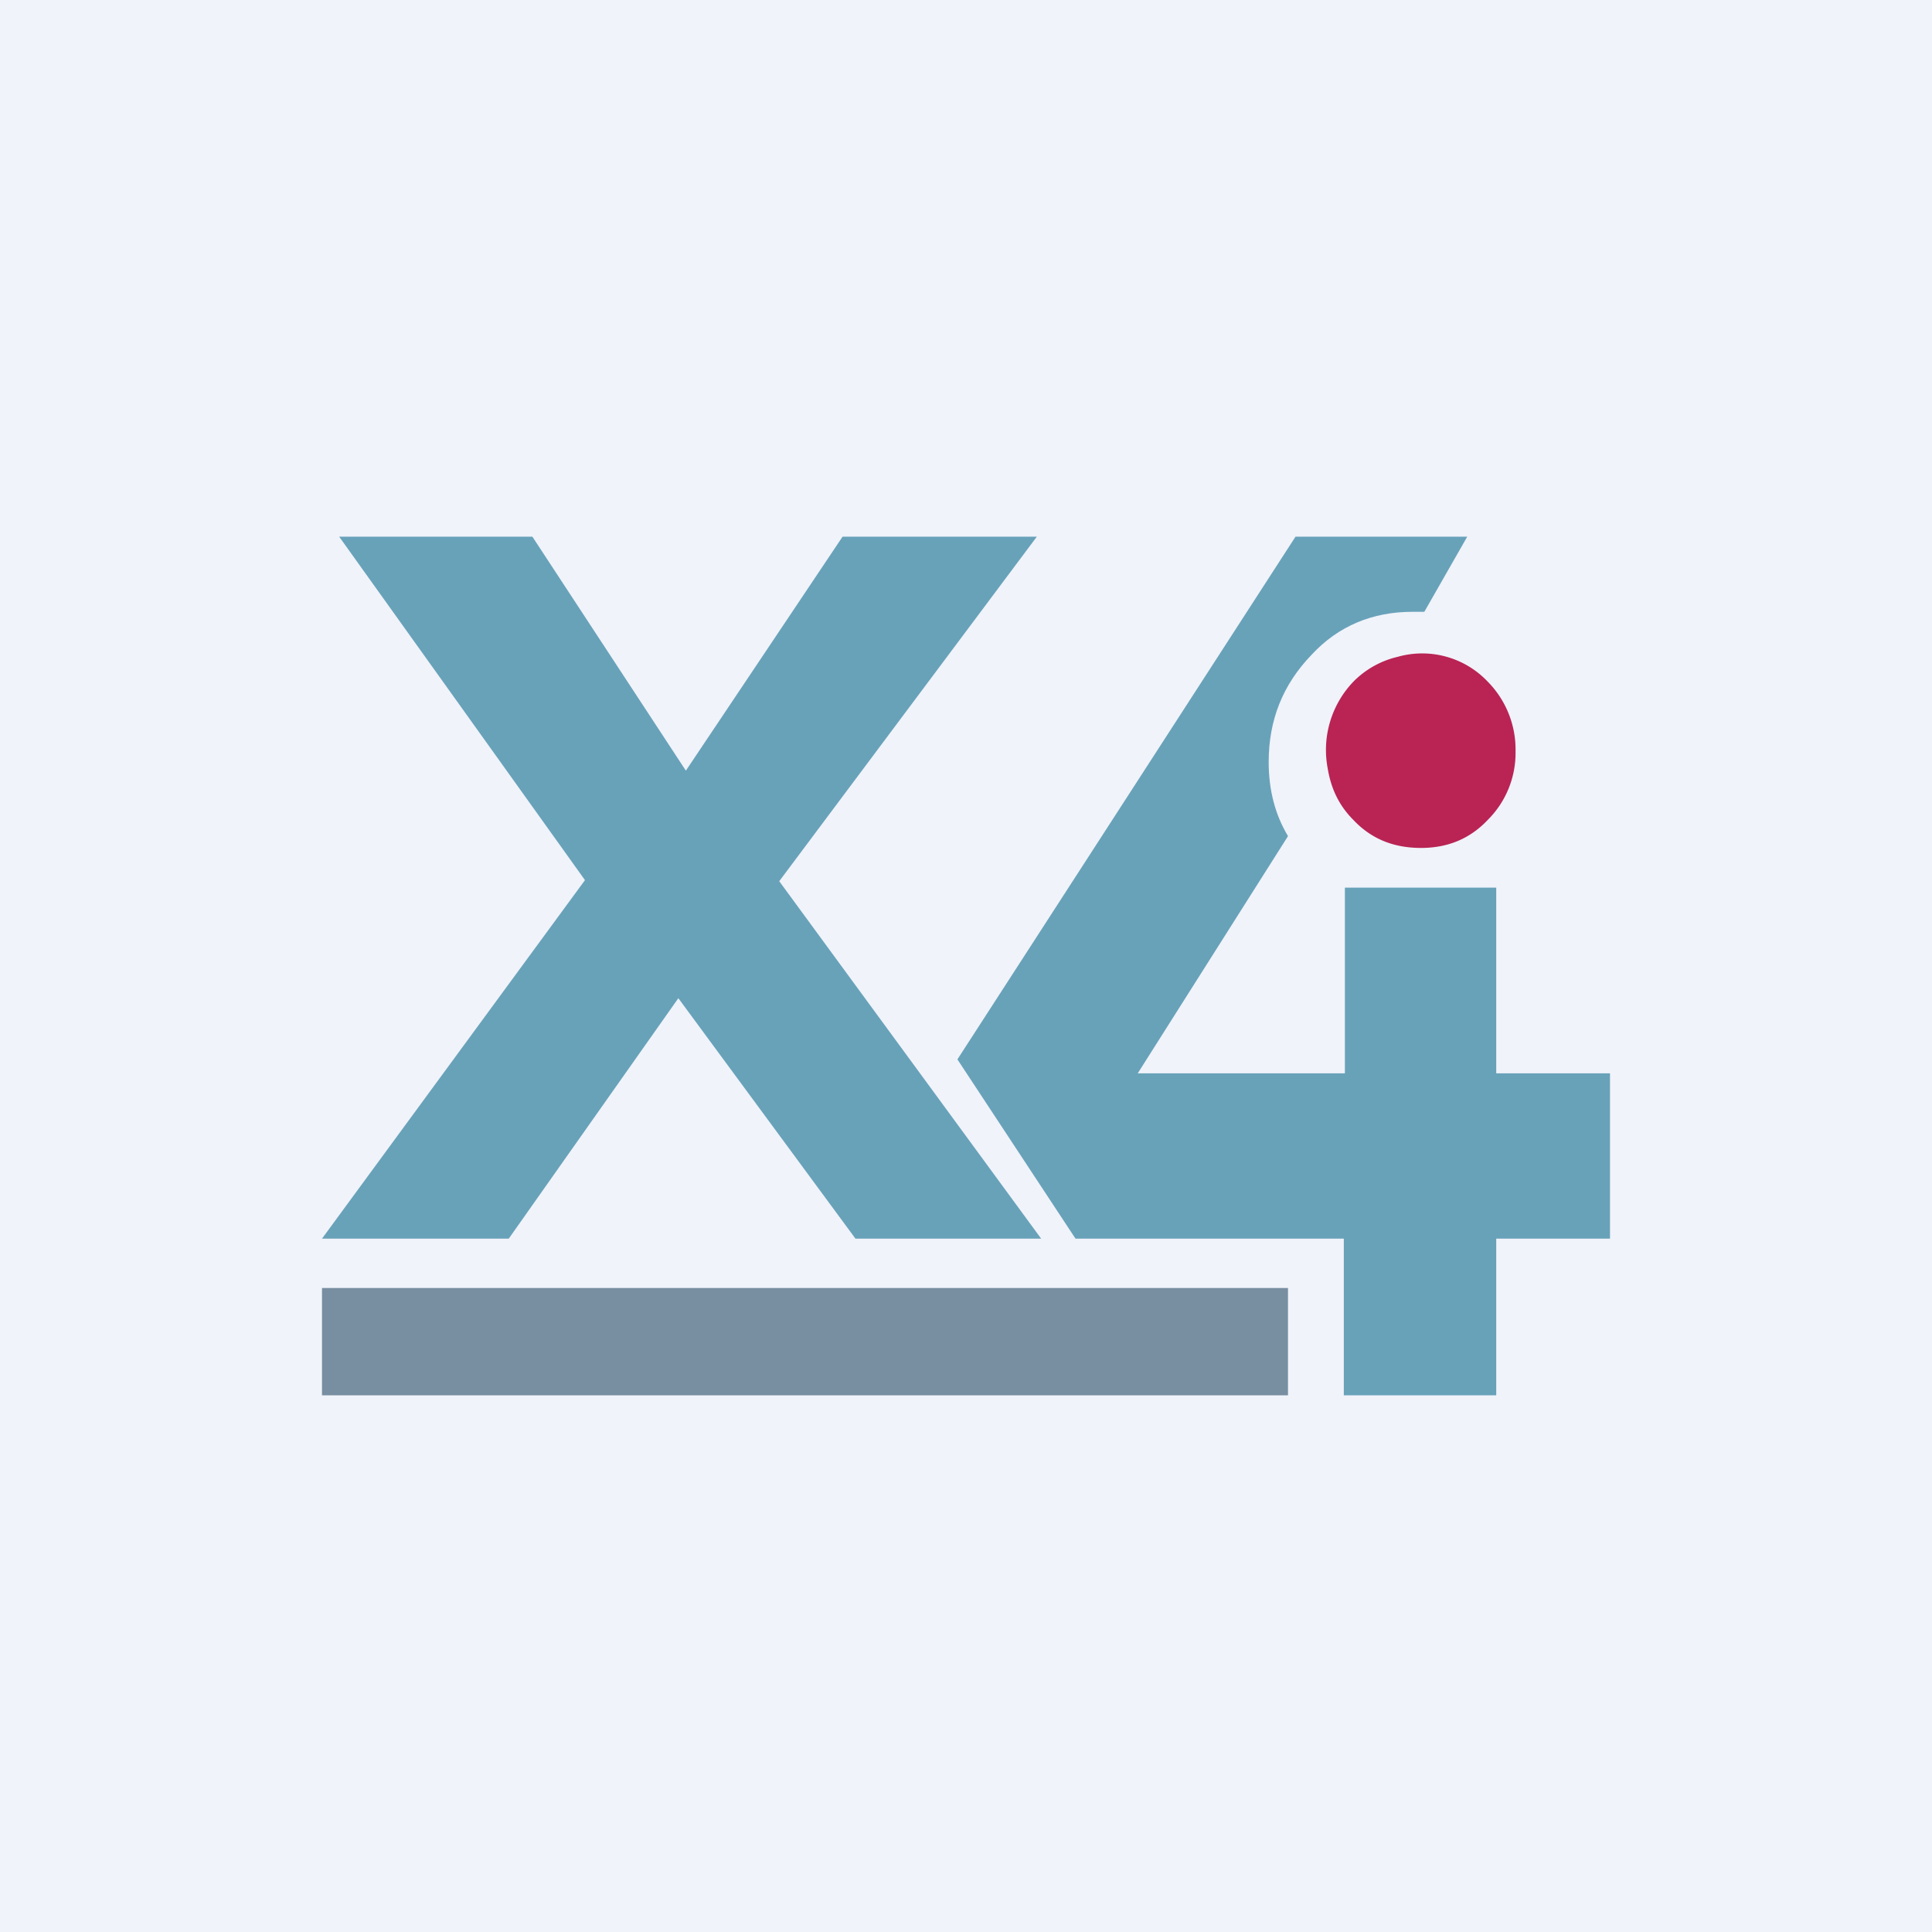 <!-- by TradingView --><svg width="18" height="18" viewBox="0 0 18 18" xmlns="http://www.w3.org/2000/svg"><path fill="#F0F3FA" d="M0 0h18v18H0z"/><path d="M9.65 5h-1.8L6.39 7.18 4.96 5h-1.8L5.45 8.2 3 11.54h1.74L6.32 9.3l1.65 2.24H9.7L7.26 8.21 9.66 5Z" fill="#68A2B9"/><path d="M13.02 6.12a.85.85 0 0 0-.41.23.92.92 0 0 0-.24.81c.03.18.1.34.24.48.17.18.38.26.63.26.24 0 .45-.08.62-.26a.88.88 0 0 0 .26-.64.9.9 0 0 0-.26-.65.84.84 0 0 0-.84-.23Z" fill="#B92454"/><path d="M13.17 5.7h.1l.4-.7h-1.6L8.92 9.87l1.1 1.67h2.5V13h1.42v-1.46H15V10h-1.06V8.27h-1.41V10H10.6l1.4-2.21c-.12-.2-.18-.43-.18-.69 0-.39.13-.72.4-1 .25-.27.57-.4.94-.4Z" fill="#68A2B9"/><path fill="#002B49" fill-opacity=".5" d="M3 12h9v1H3z"/></svg>
